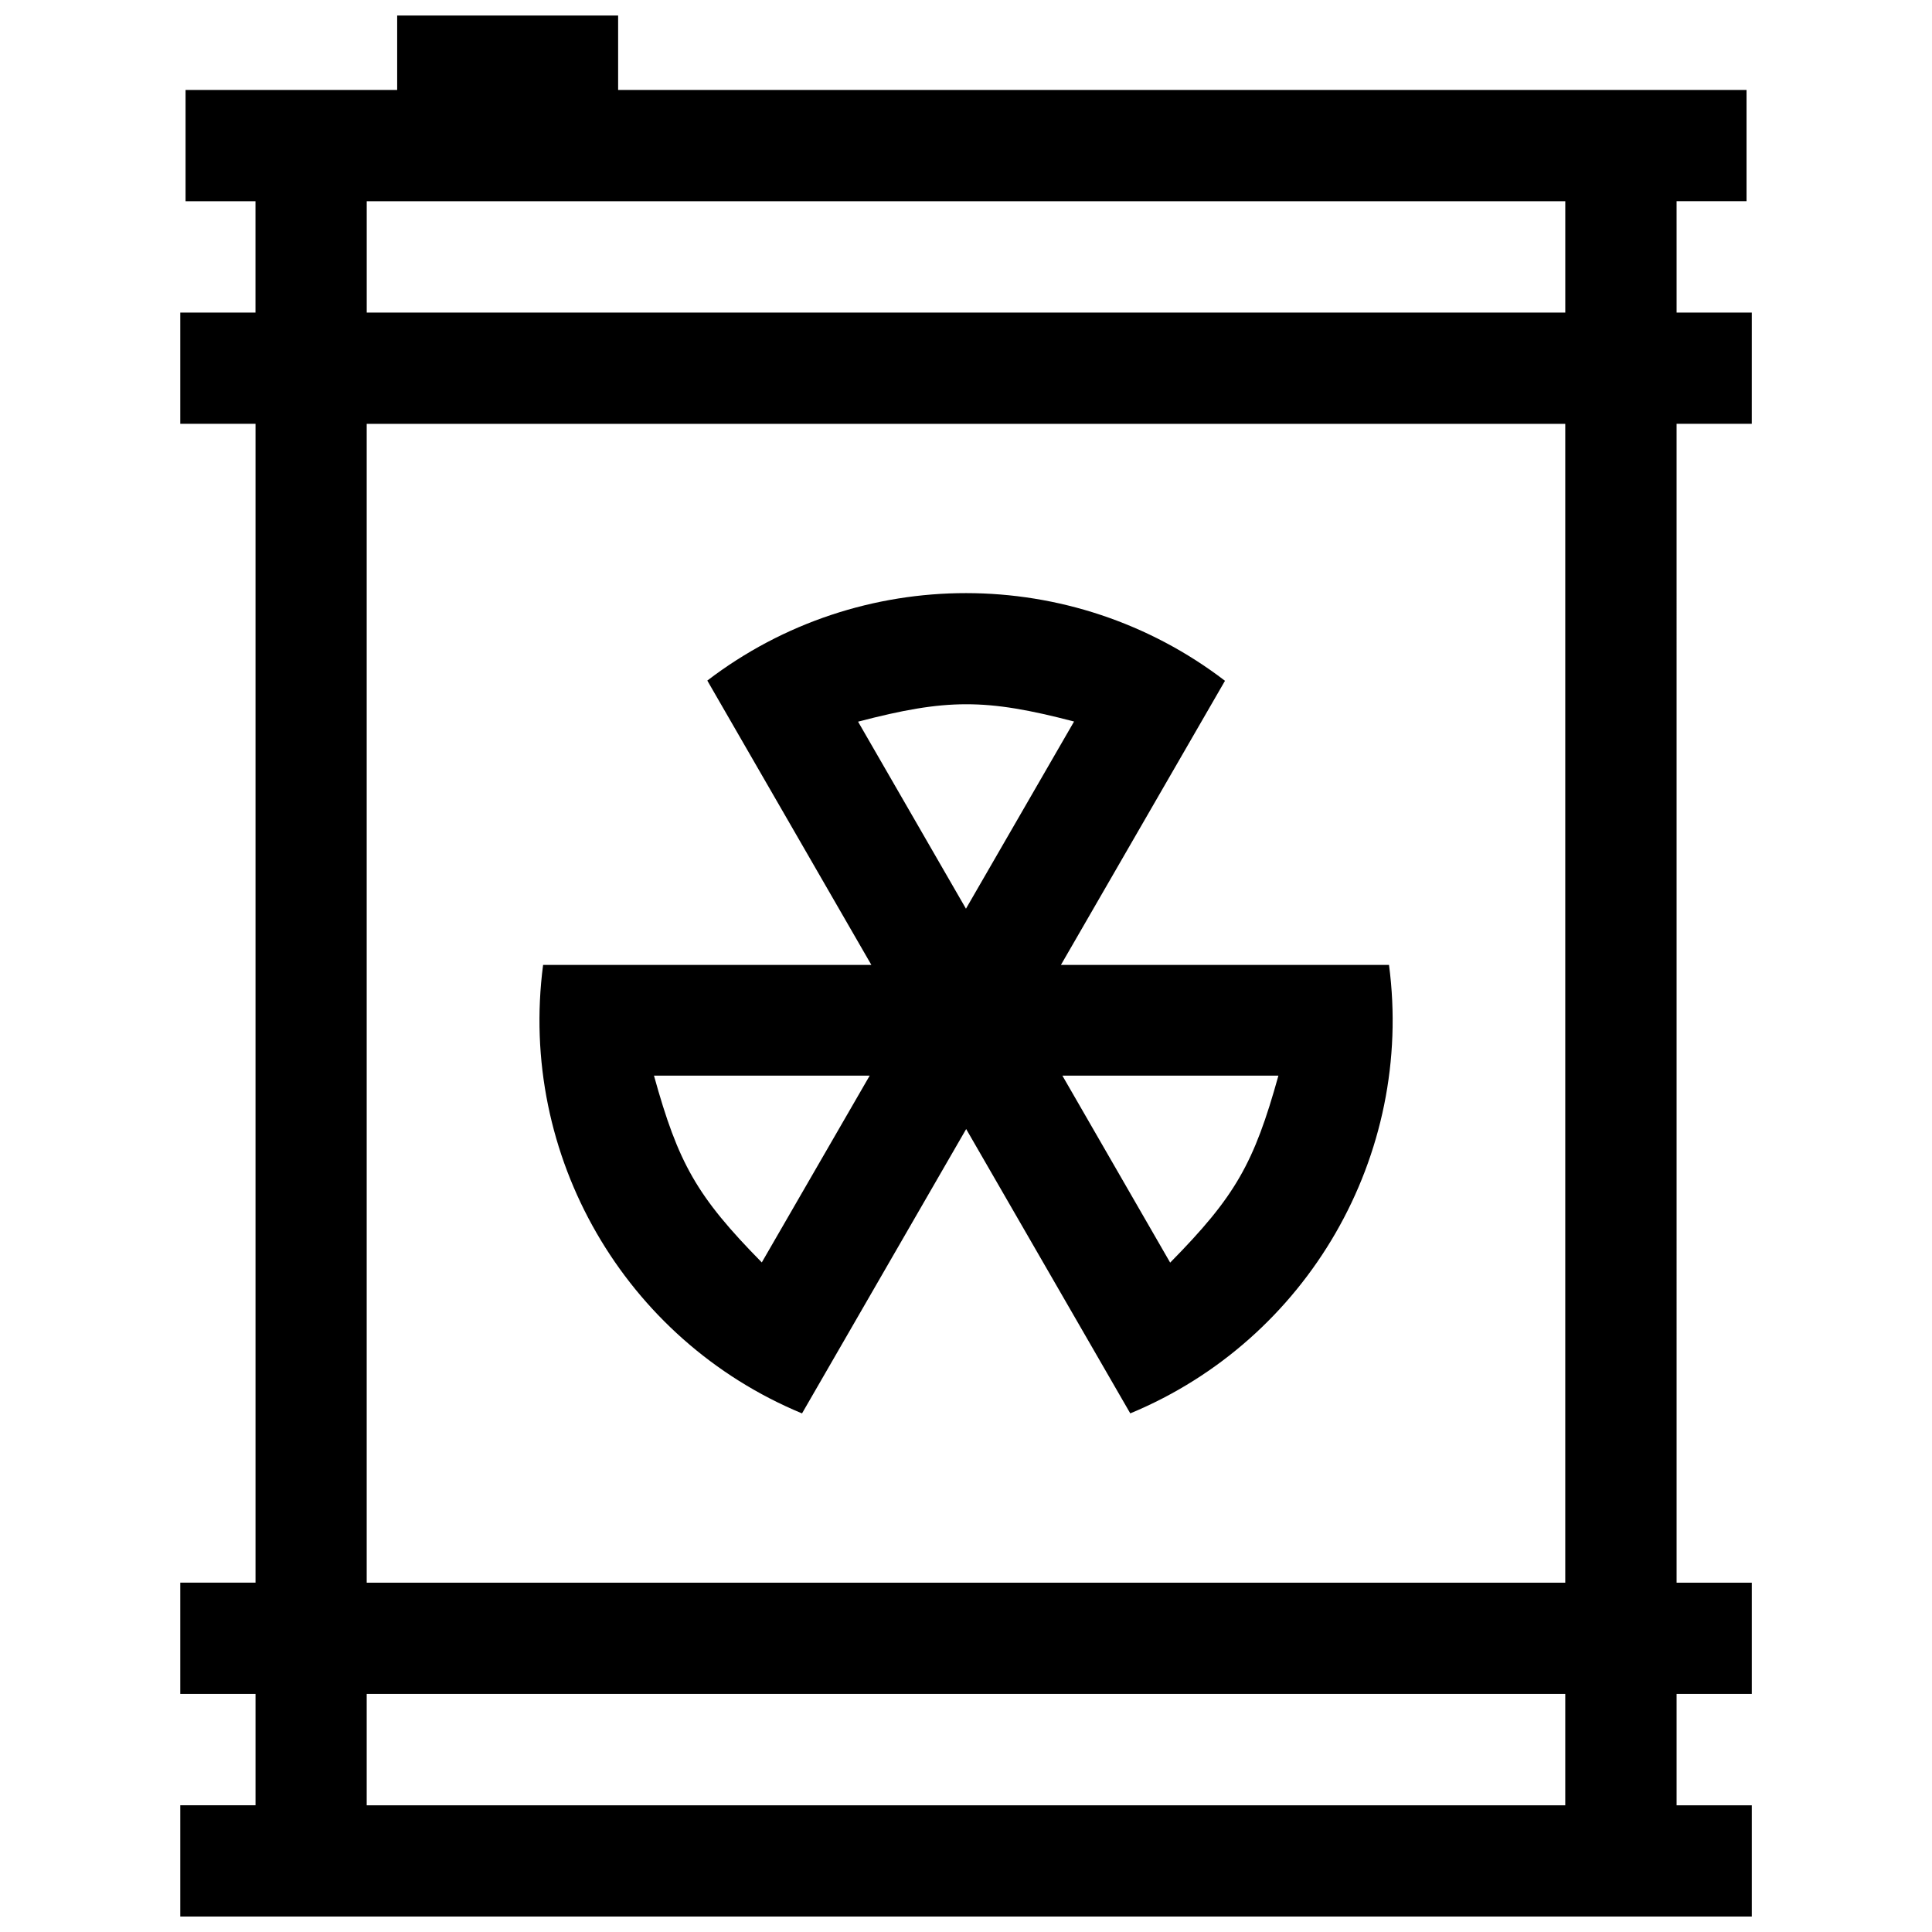 <?xml version="1.0" encoding="UTF-8"?>
<!-- Uploaded to: SVG Repo, www.svgrepo.com, Generator: SVG Repo Mixer Tools -->
<svg width="800px" height="800px" version="1.1" viewBox="144 144 512 512" xmlns="http://www.w3.org/2000/svg">
 <defs>
  <clipPath id="a">
   <path d="m191 148.09h418v503.81h-418z"/>
  </clipPath>
 </defs>
 <g clip-path="url(#a)">
  <path d="m241.18 592.91h317.63v29.512l-317.63 0.004zm0-336.59h317.63v307.11h-317.63zm365.67-88.48h-299.04v-19.738h-58.555v19.738h-56.082v29.484h18.531v29.504h-19.93v29.484h19.941v307.11l-19.941-0.004v29.484h19.941v29.512h-19.941v29.492h416.47v-29.484h-19.93v-29.512h19.93v-29.484h-19.93l-0.004-307.11h19.93l0.004-29.484h-19.93l-0.004-29.512h18.539zm-181.31 261.21h57.254c-6.469 23.254-11.395 32.004-28.688 49.555zm-108.23 0h57.172l-28.598 49.504c-17.262-17.543-22.137-26.27-28.574-49.504zm54.086-93.801c23.457-6.125 33.773-6.168 57.242-0.039l-28.648 49.605zm97.238-10.832c-40.406-30.945-96.762-30.996-137.19-0.059l43.48 75.359h-86.996c-6.648 50.512 21.562 99.34 68.617 118.85l43.5-75.359 43.488 75.352c47.027-19.508 75.219-68.355 68.57-118.84h-86.949zm90.191-97.578h-317.64v-29.504h317.63v29.504z" fill-rule="evenodd"/>
 </g>
</svg>